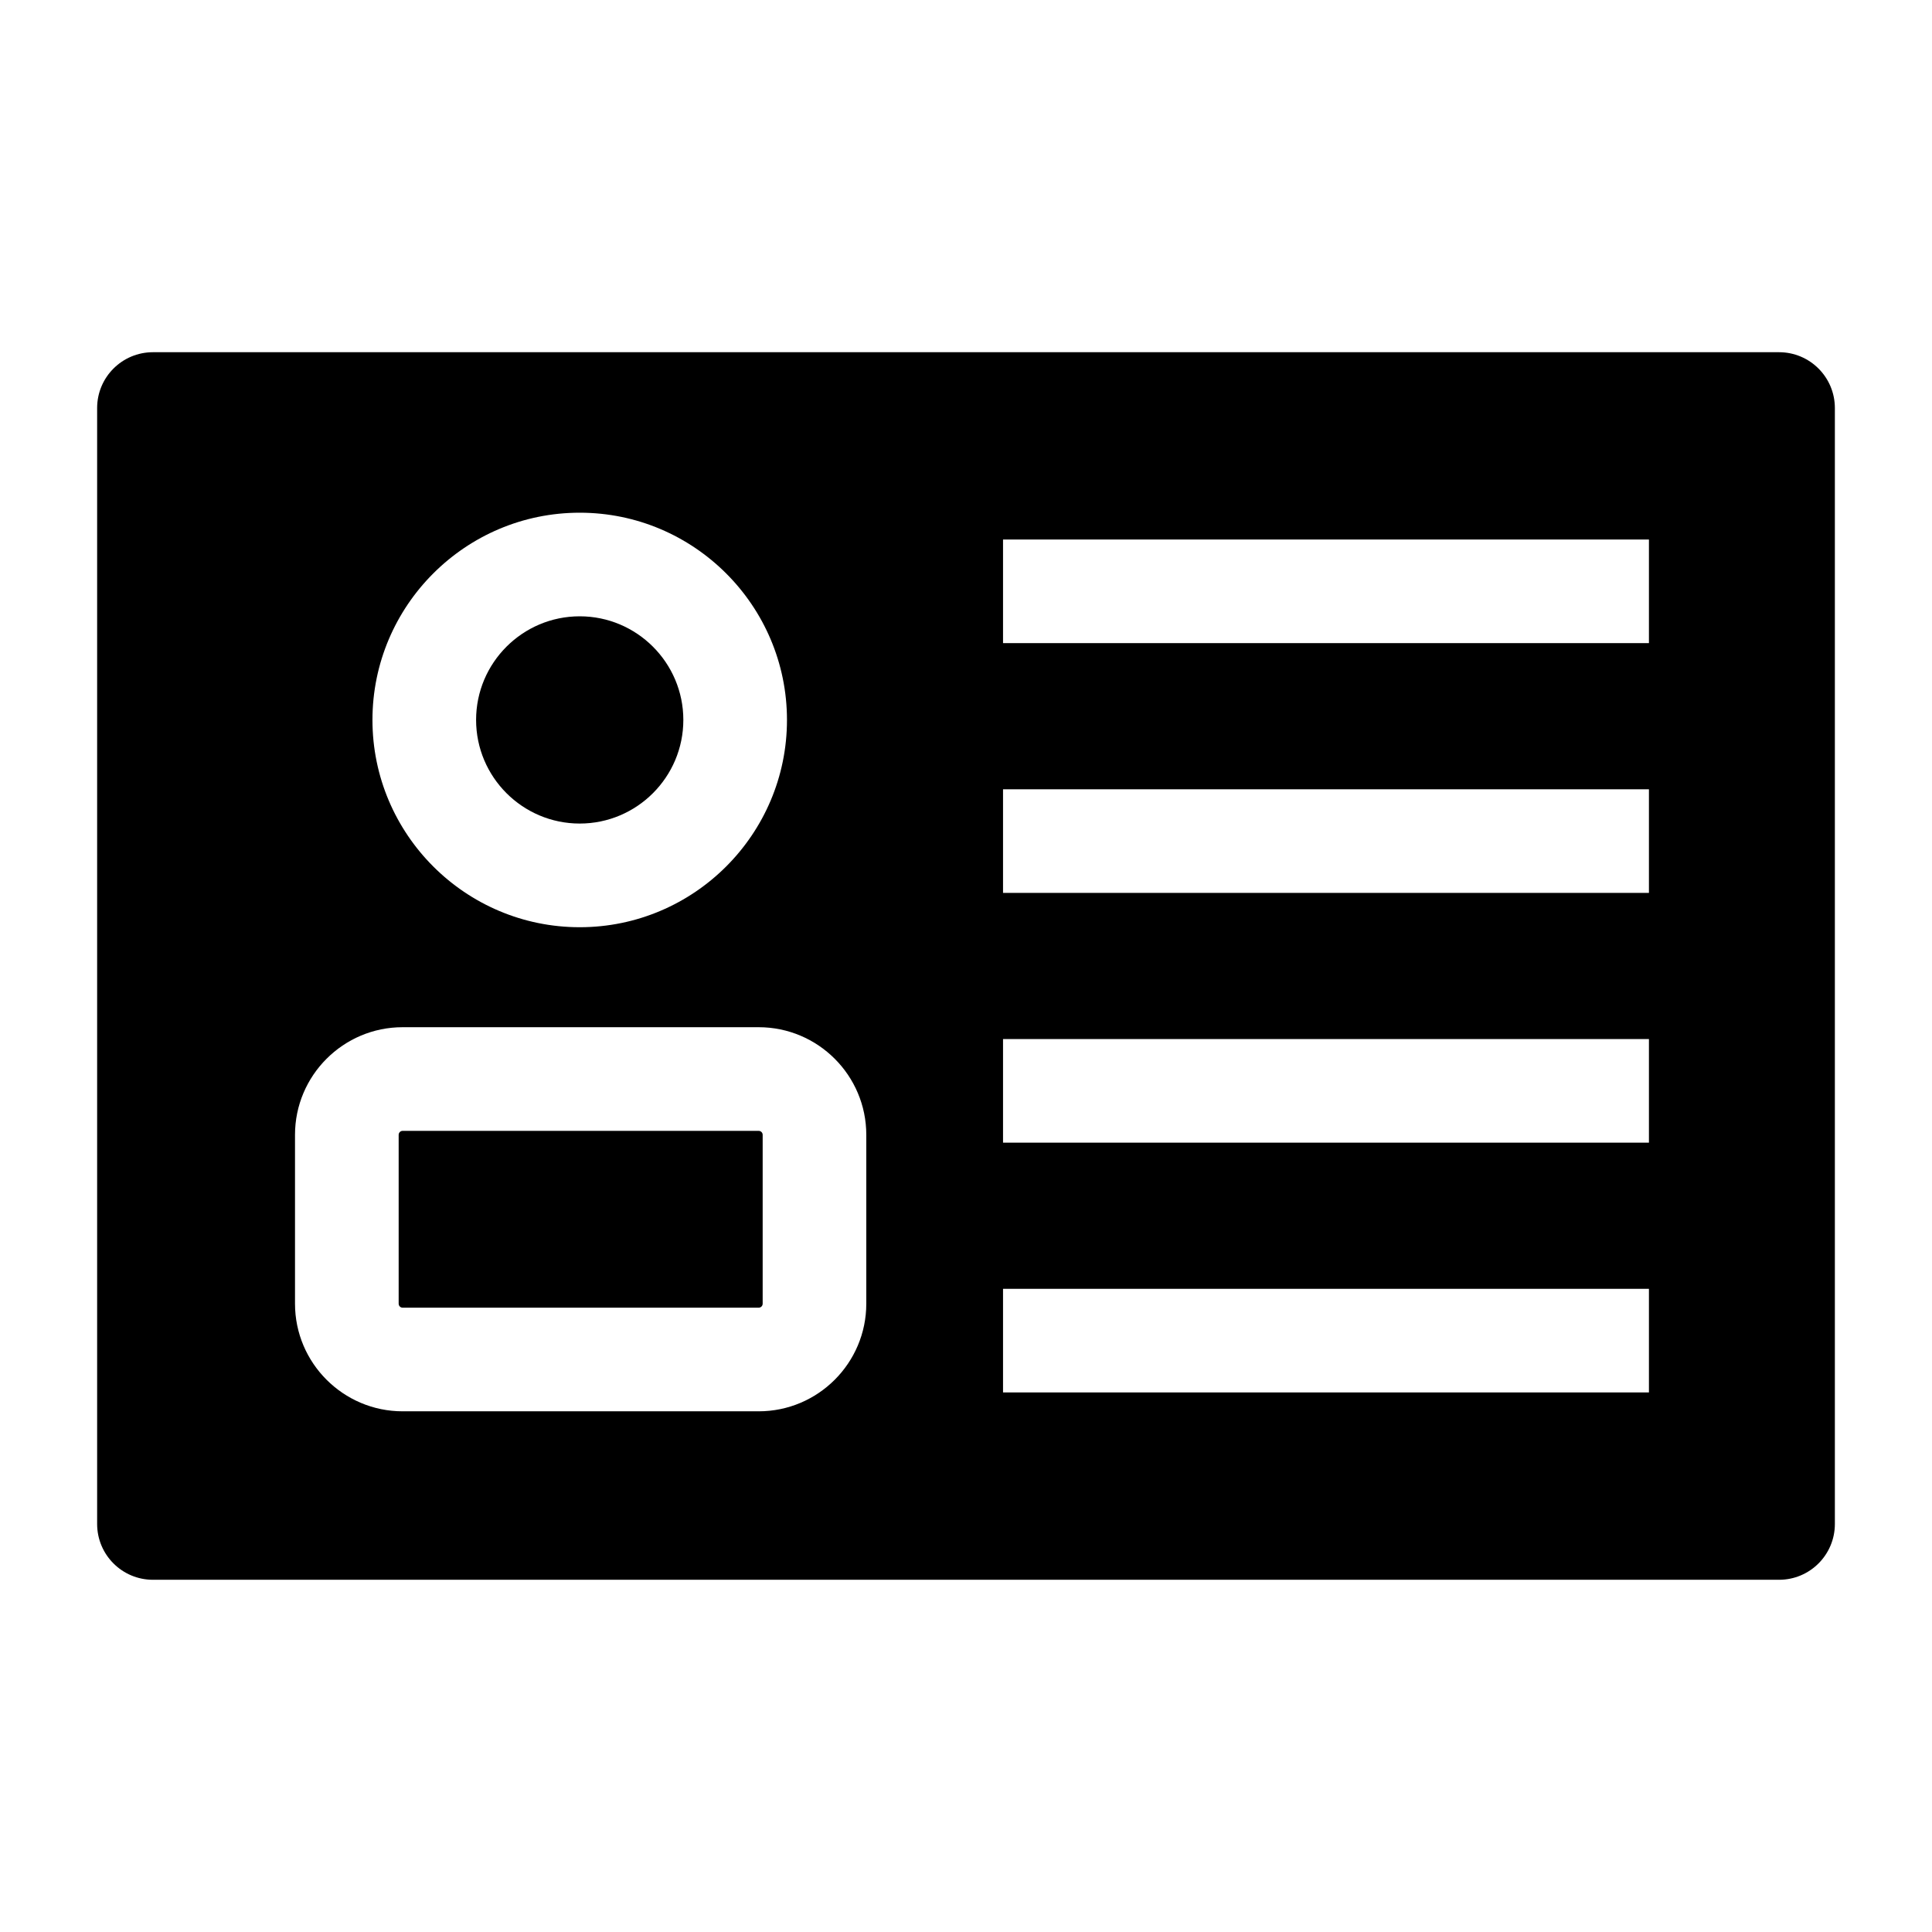 <?xml version="1.0" encoding="UTF-8"?>
<!-- Uploaded to: SVG Repo, www.svgrepo.com, Generator: SVG Repo Mixer Tools -->
<svg fill="#000000" width="800px" height="800px" version="1.1" viewBox="144 144 512 512" xmlns="http://www.w3.org/2000/svg">
 <g>
  <path d="m297.63 362.25c15.145 0 27.461-12.32 27.461-27.461s-12.32-27.461-27.461-27.461c-15.145 0-27.461 12.32-27.461 27.461s12.316 27.461 27.461 27.461z"/>
  <path d="m345.06 443.69h-94.355c-0.582 0-1.055 0.473-1.055 1.055v44.75c0 0.582 0.473 1.055 1.055 1.055h94.355c0.582 0 1.055-0.473 1.055-1.055v-44.75c0-0.582-0.473-1.055-1.055-1.055z"/>
  <path d="m615.47 237.34h-430.94c-8.168 0-14.789 6.621-14.789 14.789v295.74c0 8.168 6.621 14.789 14.789 14.789h430.94c8.168 0 14.789-6.621 14.789-14.789v-295.74c-0.004-8.168-6.621-14.789-14.789-14.789zm-317.84 42.531c30.285 0 54.926 24.637 54.926 54.926 0 30.285-24.637 54.926-54.926 54.926-30.285 0-54.926-24.637-54.926-54.926s24.641-54.926 54.926-54.926zm75.945 209.62c0 15.723-12.793 28.52-28.52 28.52h-94.355c-15.723 0-28.52-12.793-28.52-28.52v-44.75c0-15.723 12.793-28.52 28.52-28.52h94.355c15.723 0 28.52 12.793 28.52 28.52zm207.41 23.52h-171.17v-27.461h171.17zm0-66.191h-171.17v-27.461h171.17zm0-66.191h-171.17v-27.461h171.17zm0-66.188h-171.17v-27.461h171.17z"/>
 </g>
</svg>